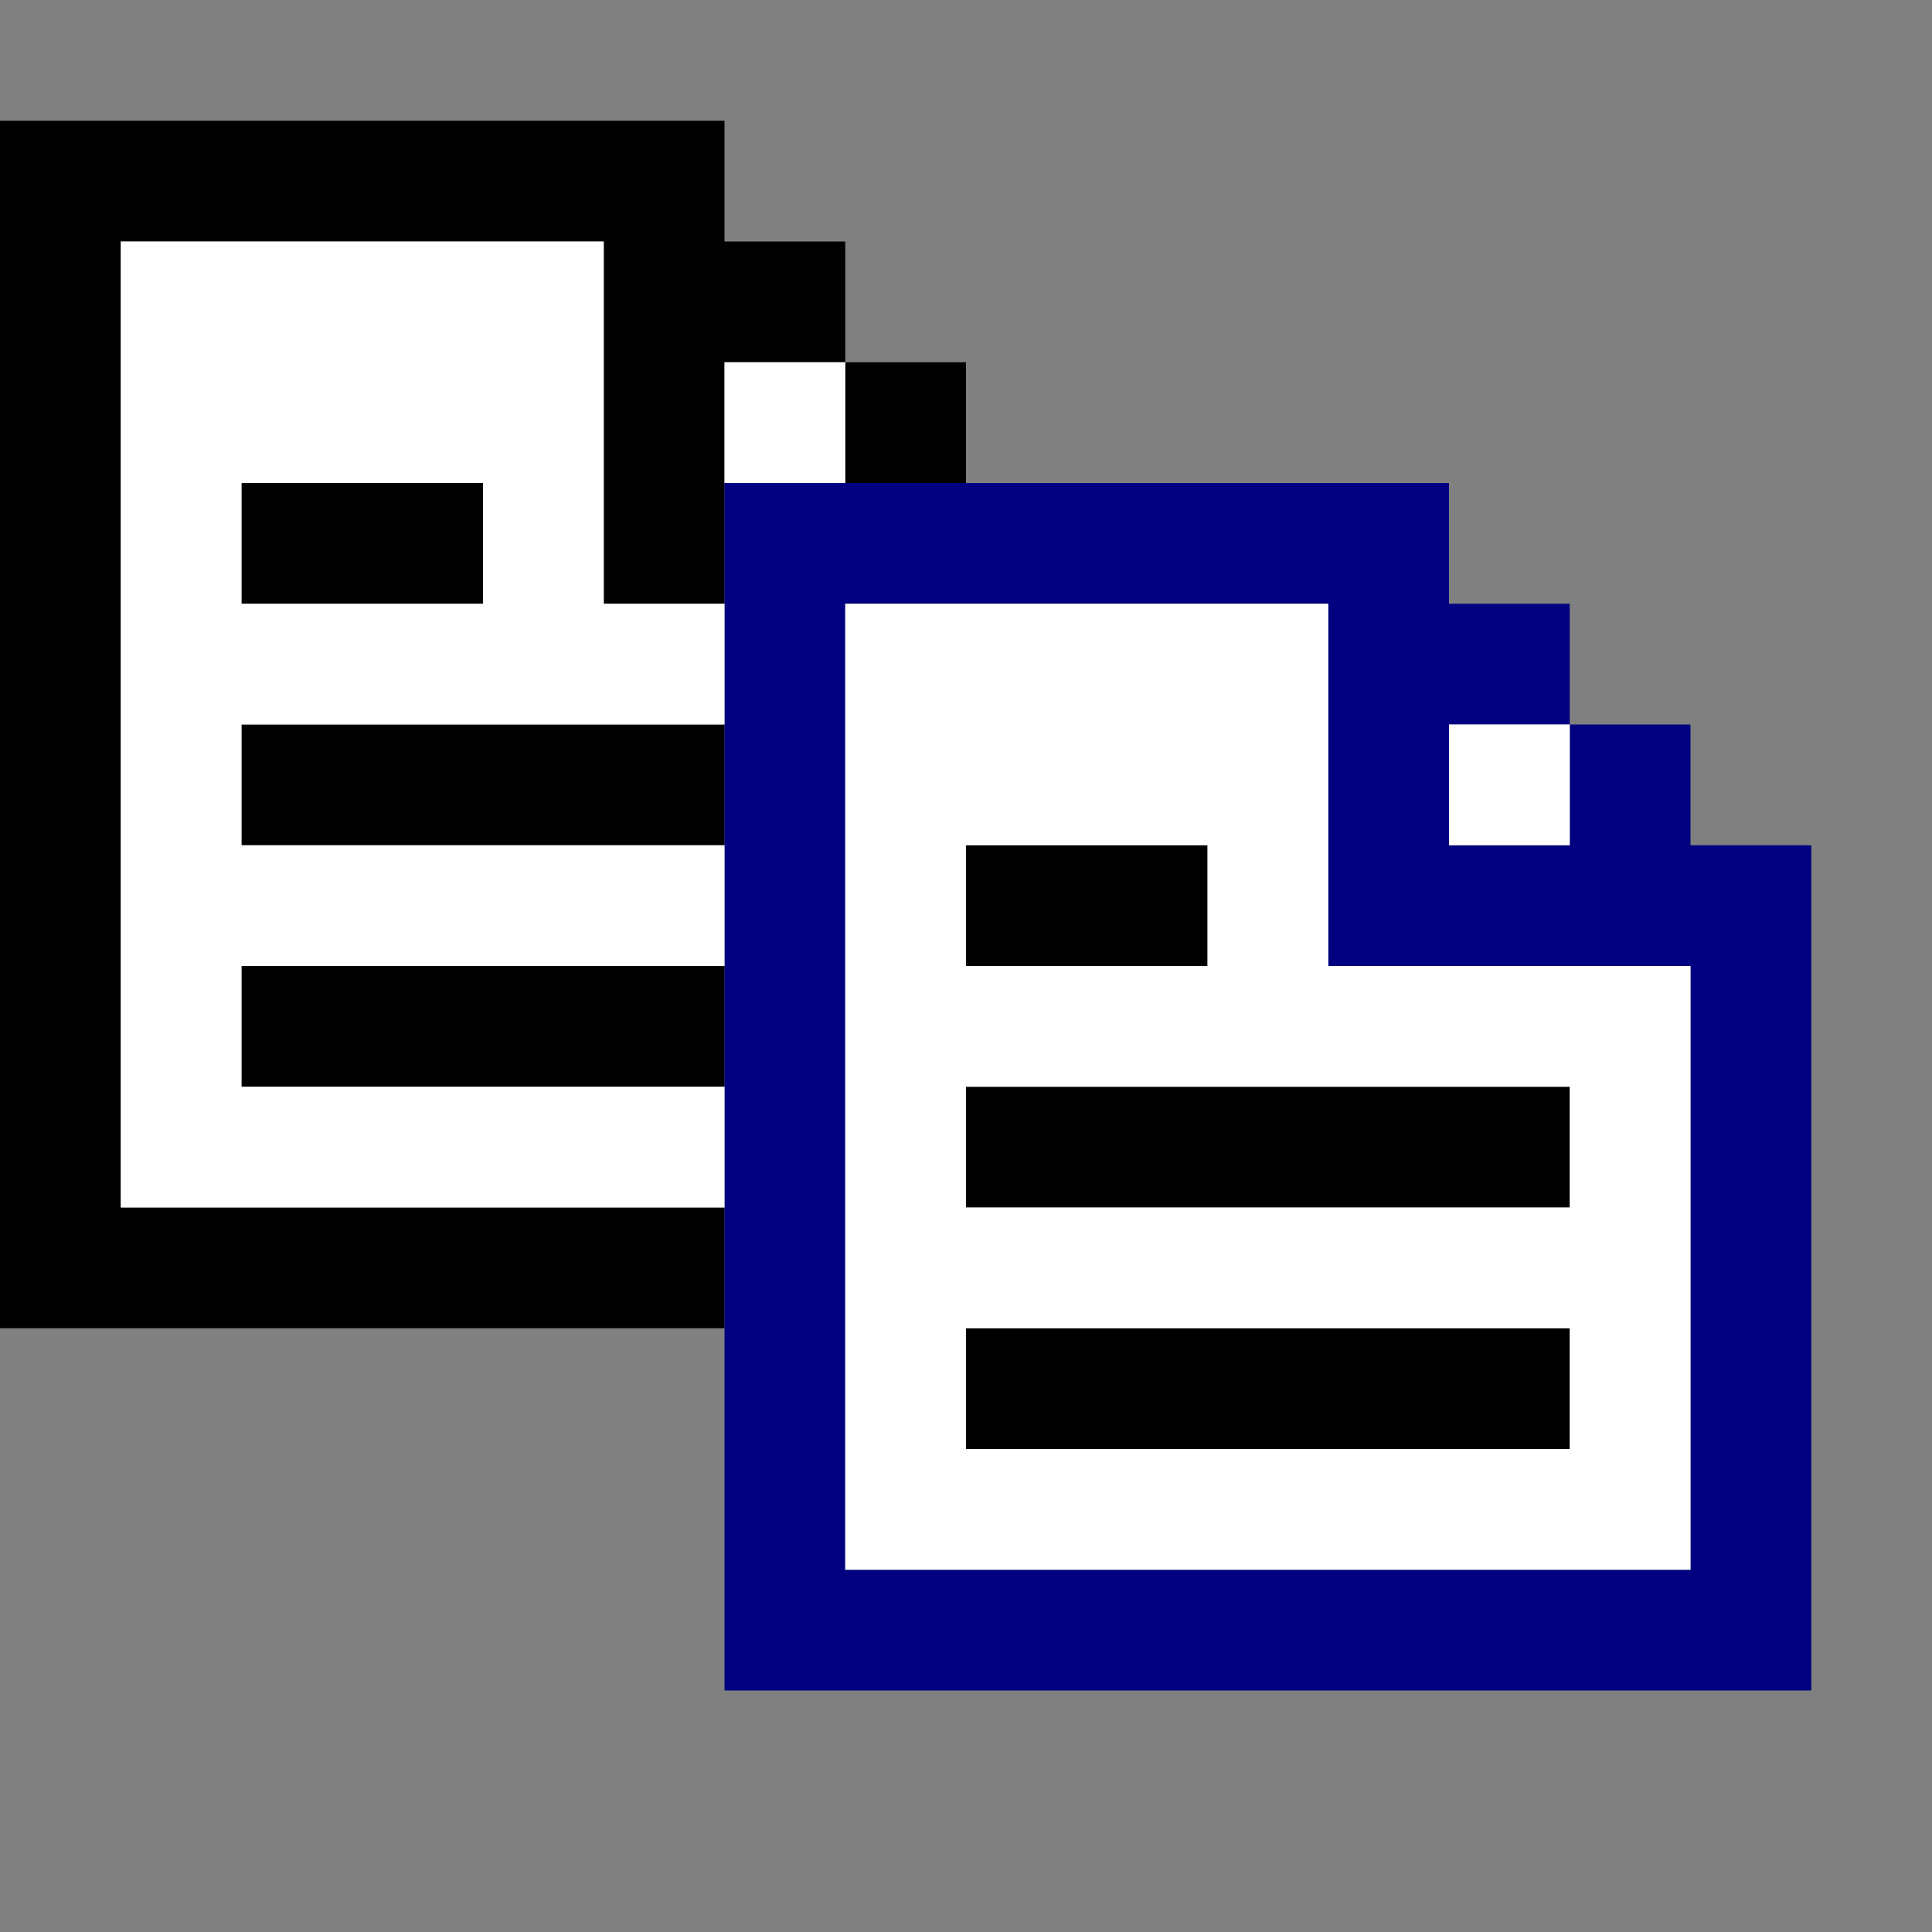 <svg width="16" height="16" viewBox="0 0 16 16" fill="none" xmlns="http://www.w3.org/2000/svg">
<rect x="0" y="0" width="16" height="16" fill="#808080" stroke="none"/>
<path d="M0 1V11H6V10H1V2H5V5H6V3H7V4H8V3H7V2H6V1H0Z" fill="black"/>
<path d="M2 8V9H6V8H2Z" fill="black"/>
<path d="M8 11H13V12H8V11Z" fill="black"/>
<path d="M2 6V7H6V6H2Z" fill="black"/>
<path d="M8 9H13V10H8V9Z" fill="black"/>
<path d="M2 4H4V5H2V4Z" fill="black"/>
<path d="M10 7H8V8H10V7Z" fill="black"/>
<path fill-rule="evenodd" clip-rule="evenodd" d="M12 4H6V14H15V7H14V6H13V5H12V4ZM12 6V7H13V6H12ZM11 8H14V13H7V5H11V8Z" fill="#000080"/>
<path fill-rule="evenodd" clip-rule="evenodd" d="M1 2H5V5H6V6H2V7H6V8H2V9H6V10H1V2ZM4 5H2V4H4V5Z" fill="white"/>
<path fill-rule="evenodd" clip-rule="evenodd" d="M7 5V13H14V8H11V5H7ZM8 12H13V11H8V12ZM8 10H13V9H8V10ZM8 8H10V7H8V8Z" fill="white"/>
<path d="M13 6H12V7H13V6Z" fill="white"/>
<path d="M7 3H6V4H7V3Z" fill="white"/>
</svg>
